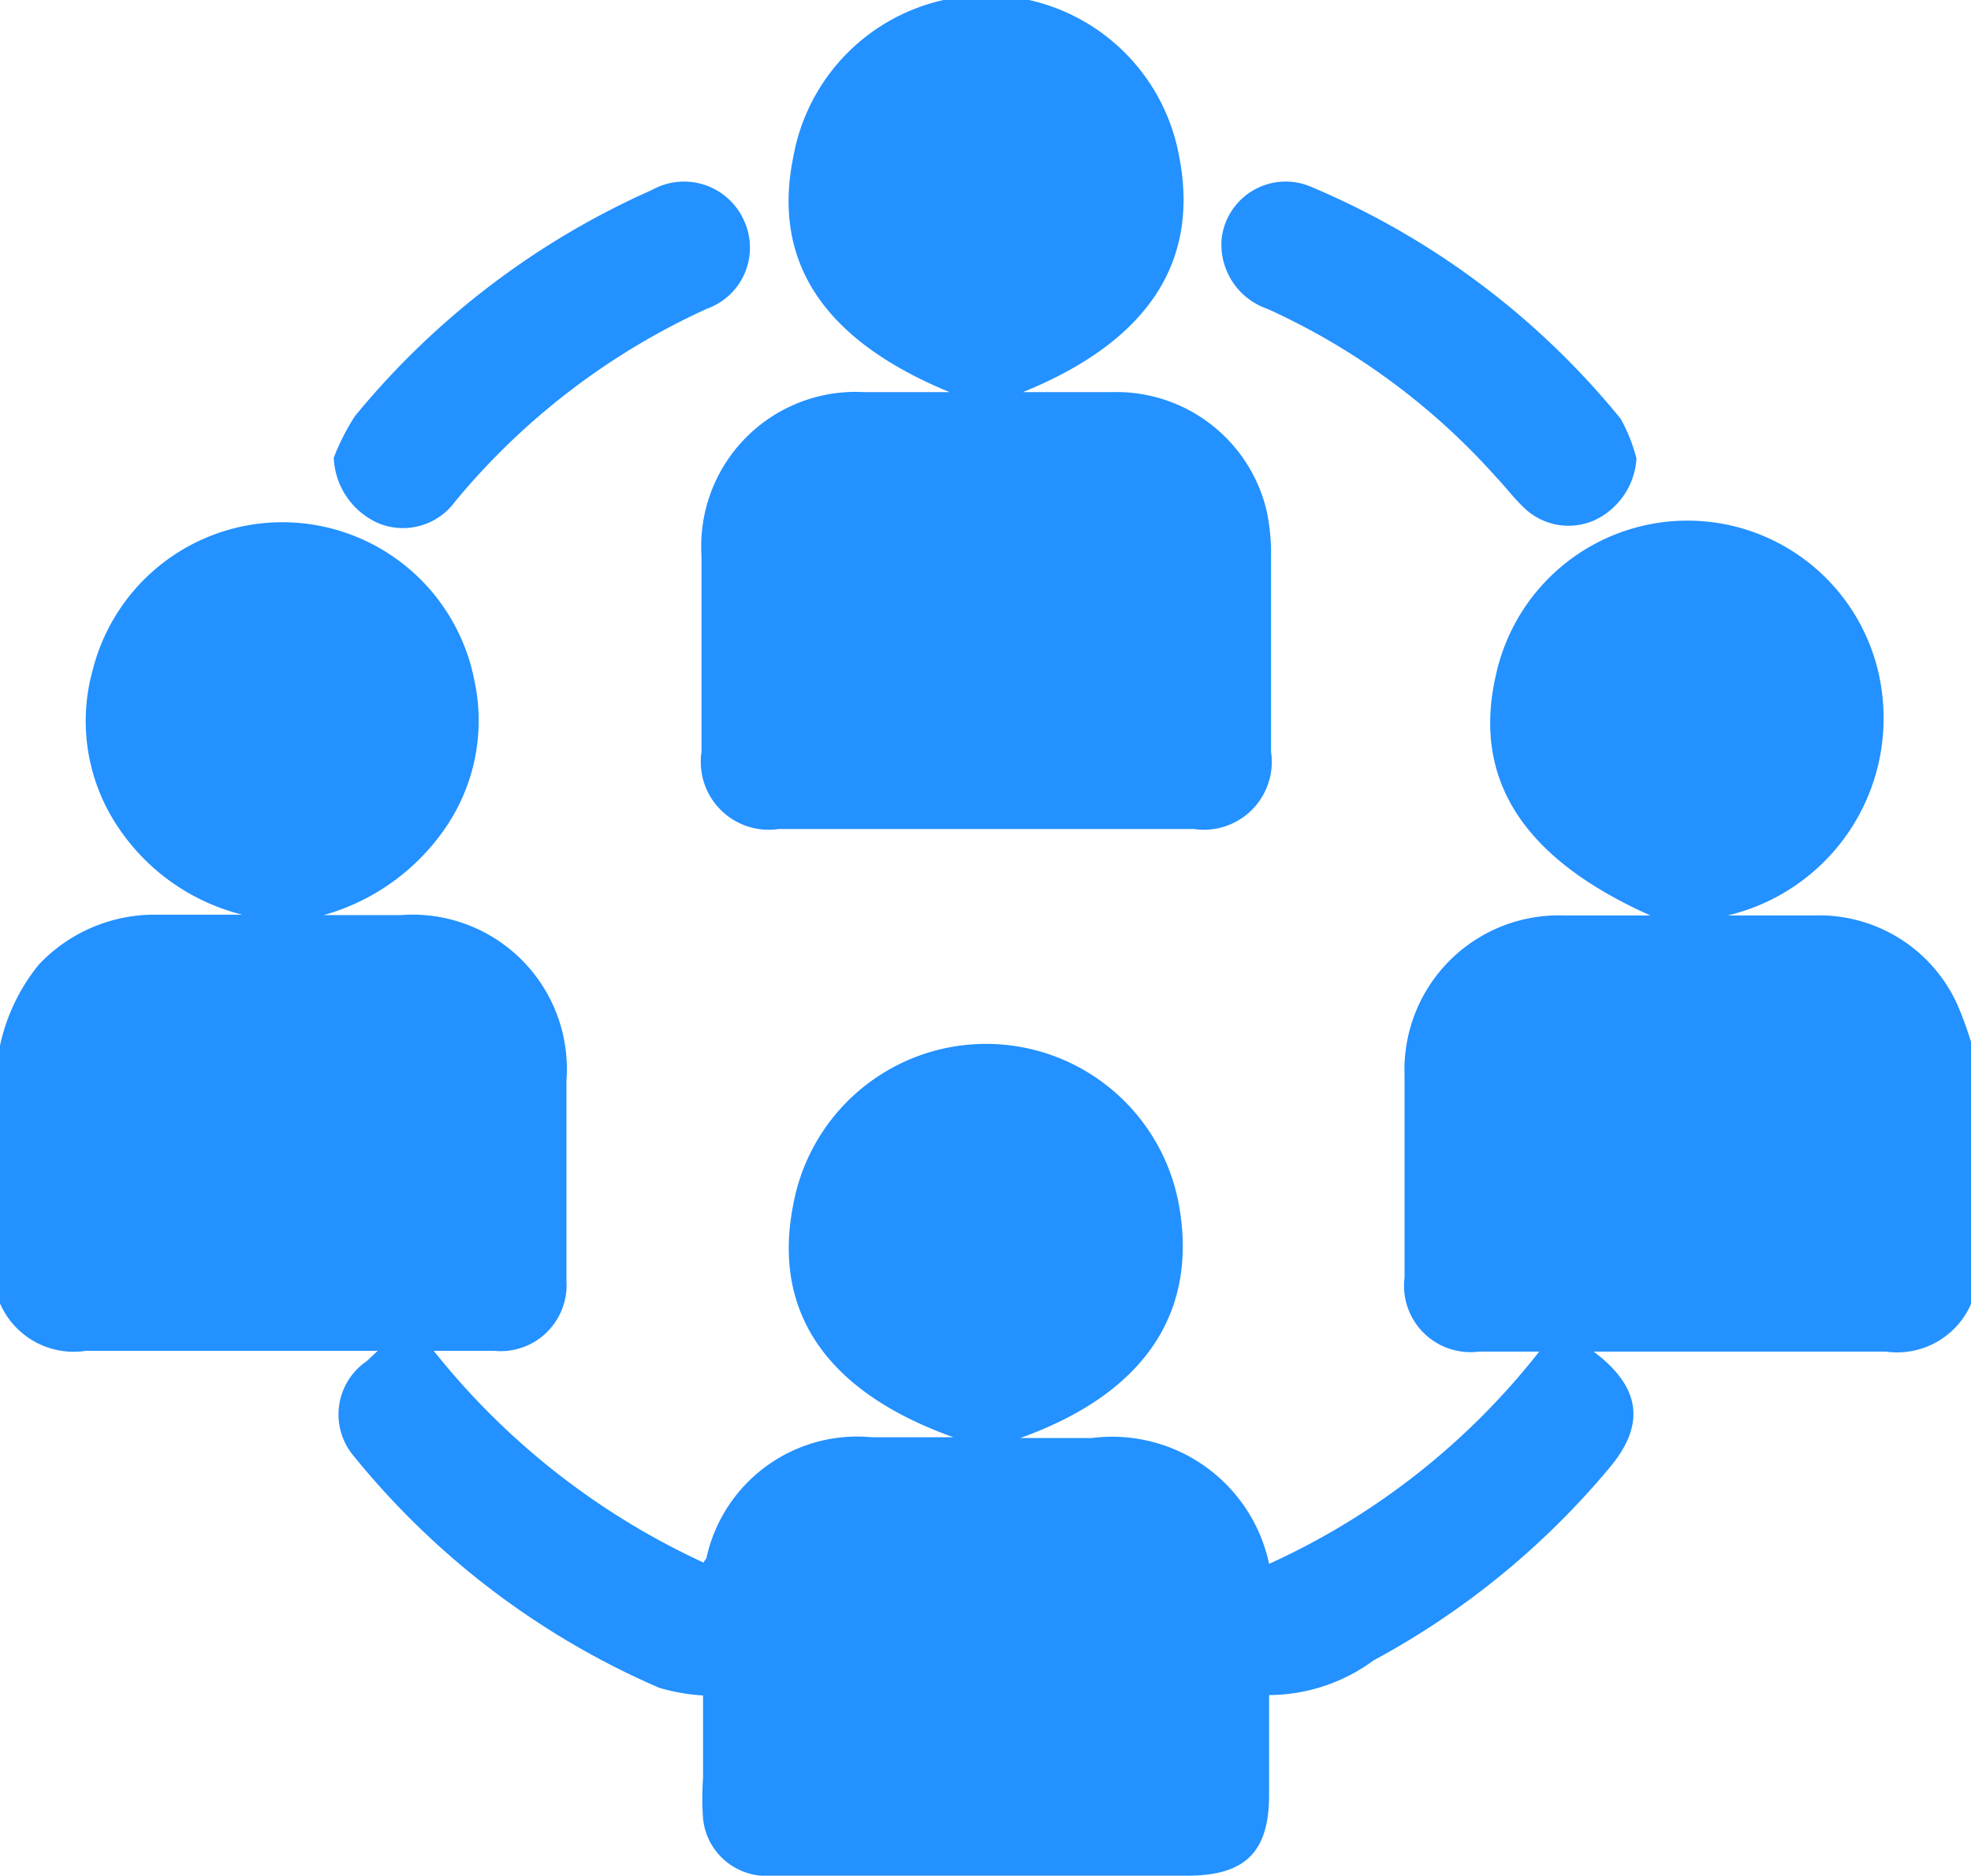 <?xml version="1.0" encoding="UTF-8"?>
<svg xmlns="http://www.w3.org/2000/svg" id="Layer_1" data-name="Layer 1" viewBox="0 0 51.08 48.6">
  <title>icon-et-01</title>
  <path d="M0,27.09A5,5,0,0,1,1,25a4.12,4.12,0,0,1,3.08-1.3c.73,0,1.46,0,2.2,0a5.46,5.46,0,0,1-3.26-2.33,4.92,4.92,0,0,1-.62-4,5.07,5.07,0,0,1,9.9.29,4.91,4.91,0,0,1-.77,3.81,5.68,5.68,0,0,1-3.14,2.24h2A4,4,0,0,1,14.68,28q0,2.59,0,5.19A1.71,1.71,0,0,1,12.8,35H11.24a19.2,19.2,0,0,0,7,5.49c0-.05.06-.08.07-.13a4,4,0,0,1,4.29-3.12h2.11C21.43,36.07,20,34,20.56,31.2a5.08,5.08,0,0,1,10,.06c.48,2.77-.91,4.85-4.12,6,.7,0,1.28,0,1.85,0a4.16,4.16,0,0,1,4.6,3.26,18.74,18.74,0,0,0,7-5.5H38.33A1.72,1.72,0,0,1,36.4,33.1c0-1.74,0-3.49,0-5.24a4,4,0,0,1,4.14-4.14h2.23c-3.33-1.49-4.62-3.55-4-6.24a5.08,5.08,0,0,1,10,.44,5.25,5.25,0,0,1-4,5.8H47a3.93,3.93,0,0,1,3.74,2.34,9.67,9.67,0,0,1,.36,1v6.68a2.09,2.09,0,0,1-2.23,1.28c-2.31,0-4.62,0-6.93,0H41.3c1.24.93,1.34,1.9.42,3a20.82,20.82,0,0,1-6.12,5,4.61,4.61,0,0,1-2.71.9V46.5c0,1.48-.61,2.09-2.09,2.1H20.28a5,5,0,0,1-.55,0,1.65,1.65,0,0,1-1.51-1.48,7.33,7.33,0,0,1,0-1.05V43.93a5.07,5.07,0,0,1-1.14-.2,20.83,20.83,0,0,1-7.91-6,1.67,1.67,0,0,1,.33-2.46L9.79,35H9.12c-2.3,0-4.59,0-6.89,0A2.08,2.08,0,0,1,0,33.77Z" style="fill:#2391ff"></path>
  <path d="M24.61,10.16C21.35,8.82,20,6.79,20.56,4.06a5.08,5.08,0,0,1,10,0c.53,2.72-.8,4.78-4.05,6.1h2.31a4,4,0,0,1,4,3.05,5.2,5.2,0,0,1,.12,1.18c0,1.7,0,3.39,0,5.09a1.76,1.76,0,0,1-2,2H20.18a1.76,1.76,0,0,1-2-2c0-1.69,0-3.39,0-5.08a4,4,0,0,1,4.21-4.24Z" style="fill:#2391ff"></path>
  <path d="M8.65,11.86a5.77,5.77,0,0,1,.55-1.08,20.92,20.92,0,0,1,7.7-5.86,1.7,1.7,0,0,1,2.37.77A1.68,1.68,0,0,1,18.32,8a18.28,18.28,0,0,0-6.53,5,1.67,1.67,0,0,1-2,.55A1.94,1.94,0,0,1,8.65,11.86Z" style="fill:#2391ff"></path>
  <path d="M42.41,11.88a1.89,1.89,0,0,1-1.11,1.61,1.66,1.66,0,0,1-1.84-.37c-.24-.23-.44-.5-.67-.74A17.77,17.77,0,0,0,32.84,8a1.76,1.76,0,0,1-1.18-1.82A1.67,1.67,0,0,1,34,4.85a20.67,20.67,0,0,1,8,6A4.22,4.22,0,0,1,42.41,11.88Z" style="fill:#2391ff"></path>
</svg>

